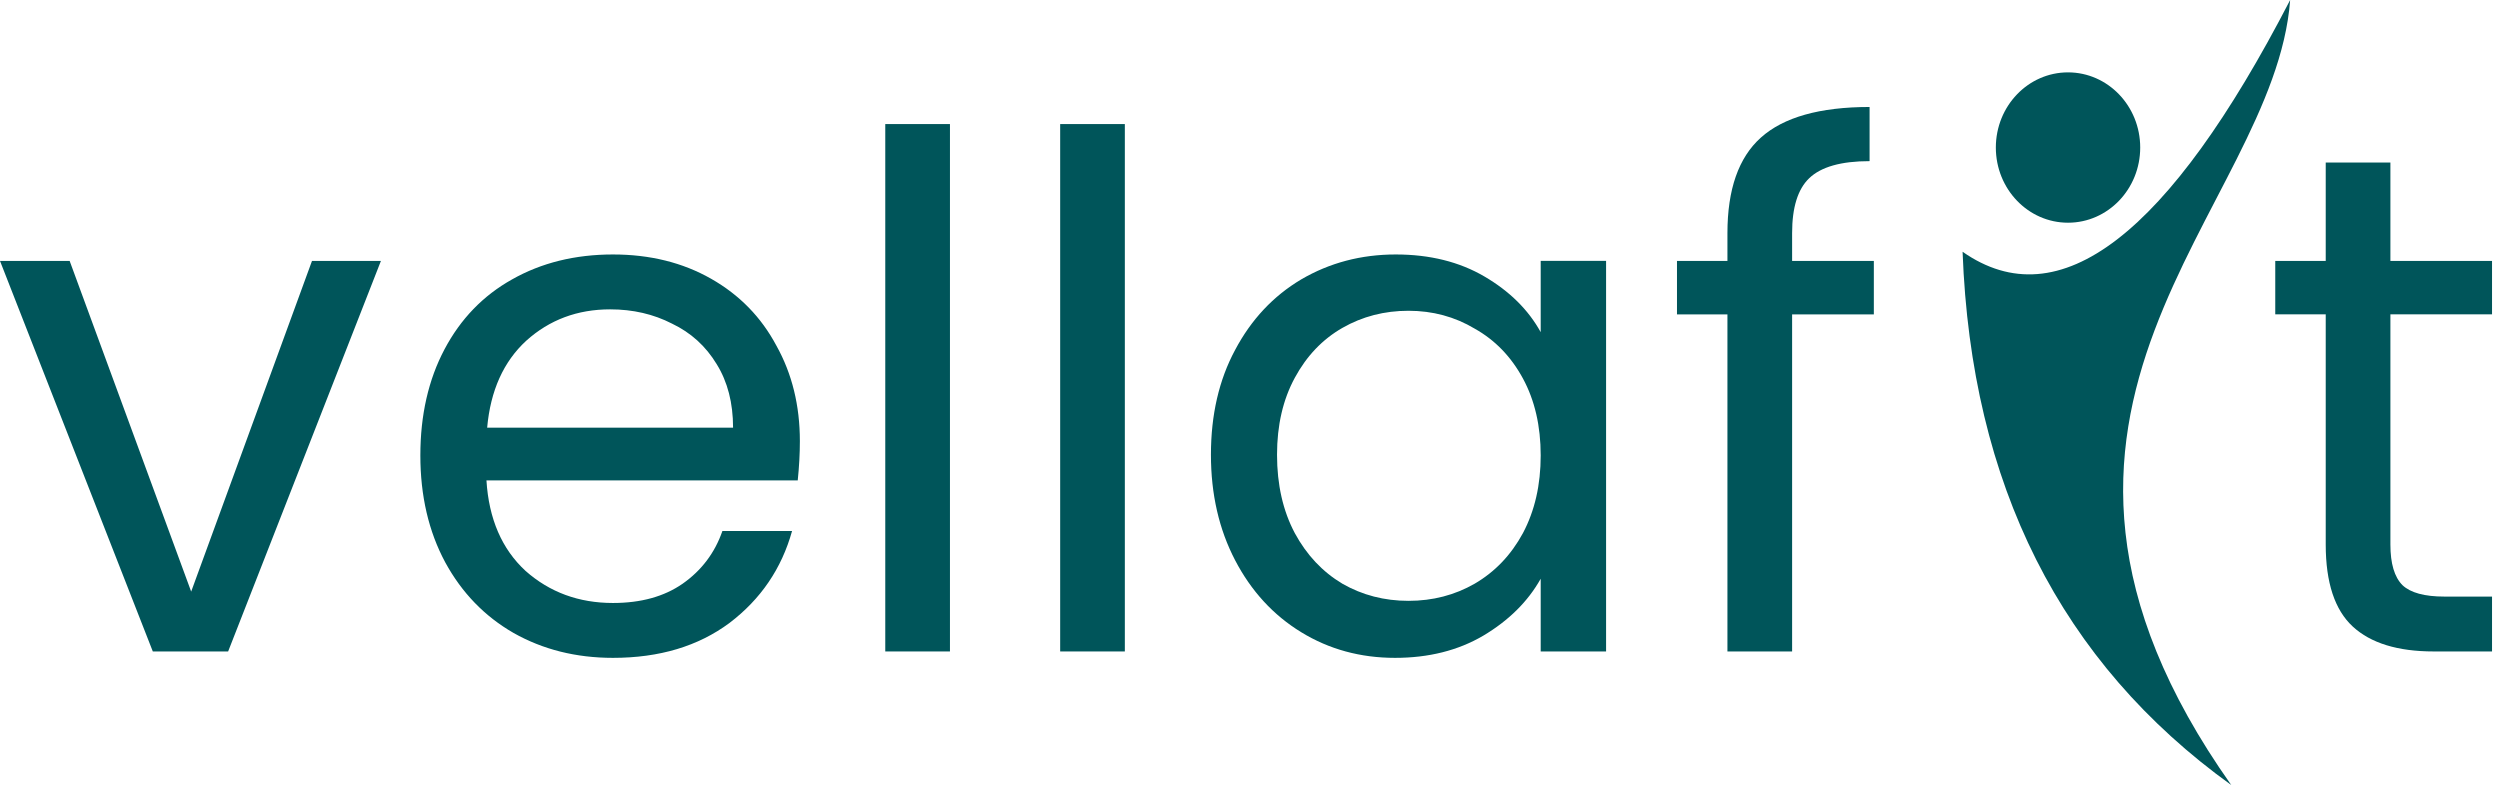 <svg xmlns="http://www.w3.org/2000/svg" fill="none" viewBox="0 0 155 49" height="49" width="155">
<g clip-path="url(#clip0_2_477)">
<path fill="#00555A" d="M148.205 19.49V33.763C148.205 34.941 148.454 35.78 148.954 36.281C149.453 36.752 150.32 36.988 151.553 36.988H154.506V40.39H150.892C148.66 40.39 146.986 39.875 145.869 38.844C144.753 37.813 144.195 36.119 144.195 33.763V19.49H141.066V16.176H144.195V10.079H148.205V16.176H154.506V19.49H148.205Z"></path>
<path fill="#00555A" d="M116.178 19.491H111.111V40.392H107.101V19.491H103.973V16.178H107.101V14.454C107.101 11.744 107.791 9.771 109.172 8.533C110.582 7.267 112.829 6.633 115.914 6.633V9.991C114.151 9.991 112.903 10.345 112.168 11.052C111.463 11.729 111.111 12.864 111.111 14.454V16.178H116.178V19.491Z"></path>
<path fill="#00555A" d="M75.078 28.194C75.078 25.719 75.578 23.554 76.576 21.698C77.575 19.813 78.941 18.355 80.674 17.324C82.437 16.293 84.39 15.777 86.535 15.777C88.65 15.777 90.486 16.234 92.043 17.147C93.599 18.06 94.76 19.209 95.523 20.594V16.175H99.577V40.389H95.523V35.882C94.73 37.296 93.541 38.474 91.954 39.417C90.398 40.33 88.576 40.787 86.491 40.787C84.346 40.787 82.407 40.257 80.674 39.196C78.941 38.136 77.575 36.648 76.576 34.733C75.578 32.819 75.078 30.639 75.078 28.194ZM95.523 28.238C95.523 26.412 95.156 24.821 94.422 23.466C93.688 22.111 92.689 21.08 91.426 20.373C90.192 19.636 88.826 19.268 87.328 19.268C85.83 19.268 84.464 19.622 83.23 20.329C81.996 21.036 81.012 22.067 80.278 23.422C79.543 24.777 79.176 26.367 79.176 28.194C79.176 30.049 79.543 31.67 80.278 33.054C81.012 34.409 81.996 35.455 83.23 36.191C84.464 36.898 85.83 37.252 87.328 37.252C88.826 37.252 90.192 36.898 91.426 36.191C92.689 35.455 93.688 34.409 94.422 33.054C95.156 31.67 95.523 30.064 95.523 28.238Z"></path>
<path fill="#00555A" d="M69.74 7.692V40.39H65.731V7.692H69.74Z"></path>
<path fill="#00555A" d="M58.897 7.692V40.39H54.887V7.692H58.897Z"></path>
<path fill="#00555A" d="M49.592 27.354C49.592 28.12 49.548 28.93 49.46 29.784H30.16C30.307 32.17 31.115 34.041 32.584 35.396C34.082 36.722 35.889 37.385 38.004 37.385C39.737 37.385 41.176 36.987 42.322 36.191C43.497 35.367 44.319 34.277 44.789 32.922H49.108C48.461 35.249 47.169 37.149 45.23 38.622C43.291 40.065 40.883 40.787 38.004 40.787C35.712 40.787 33.656 40.271 31.835 39.24C30.043 38.209 28.633 36.751 27.605 34.866C26.576 32.951 26.062 30.742 26.062 28.238C26.062 25.734 26.562 23.54 27.561 21.654C28.559 19.769 29.955 18.325 31.747 17.324C33.568 16.293 35.654 15.777 38.004 15.777C40.295 15.777 42.322 16.278 44.084 17.28C45.847 18.281 47.198 19.666 48.138 21.433C49.108 23.171 49.592 25.145 49.592 27.354ZM45.45 26.515C45.45 24.983 45.112 23.672 44.437 22.582C43.761 21.463 42.836 20.623 41.661 20.063C40.515 19.474 39.237 19.18 37.828 19.18C35.801 19.18 34.067 19.828 32.628 21.124C31.218 22.42 30.41 24.217 30.204 26.515H45.45Z"></path>
<path fill="#00555A" d="M11.853 36.679L19.344 16.176H23.618L14.144 40.39H9.474L0 16.176H4.318L11.853 36.679Z"></path>
<path fill="#00555A" d="M141.99 0C134.443 14.598 127.673 19.801 121.68 15.609C122.216 30.043 127.769 41.065 138.339 48.674C121.769 25.24 141.005 13.156 141.99 0Z" clip-rule="evenodd" fill-rule="evenodd"></path>
<path fill="#00555A" d="M128.217 13.808C130.689 13.808 132.693 11.722 132.693 9.148C132.693 6.574 130.689 4.487 128.217 4.487C125.746 4.487 123.742 6.574 123.742 9.148C123.742 11.722 125.746 13.808 128.217 13.808Z" clip-rule="evenodd" fill-rule="evenodd"></path>
</g>
<defs>
<clipPath id="clip0_2_477">
<rect fill="white" height="48.705" width="154.637"></rect>
</clipPath>
</defs>
</svg>
